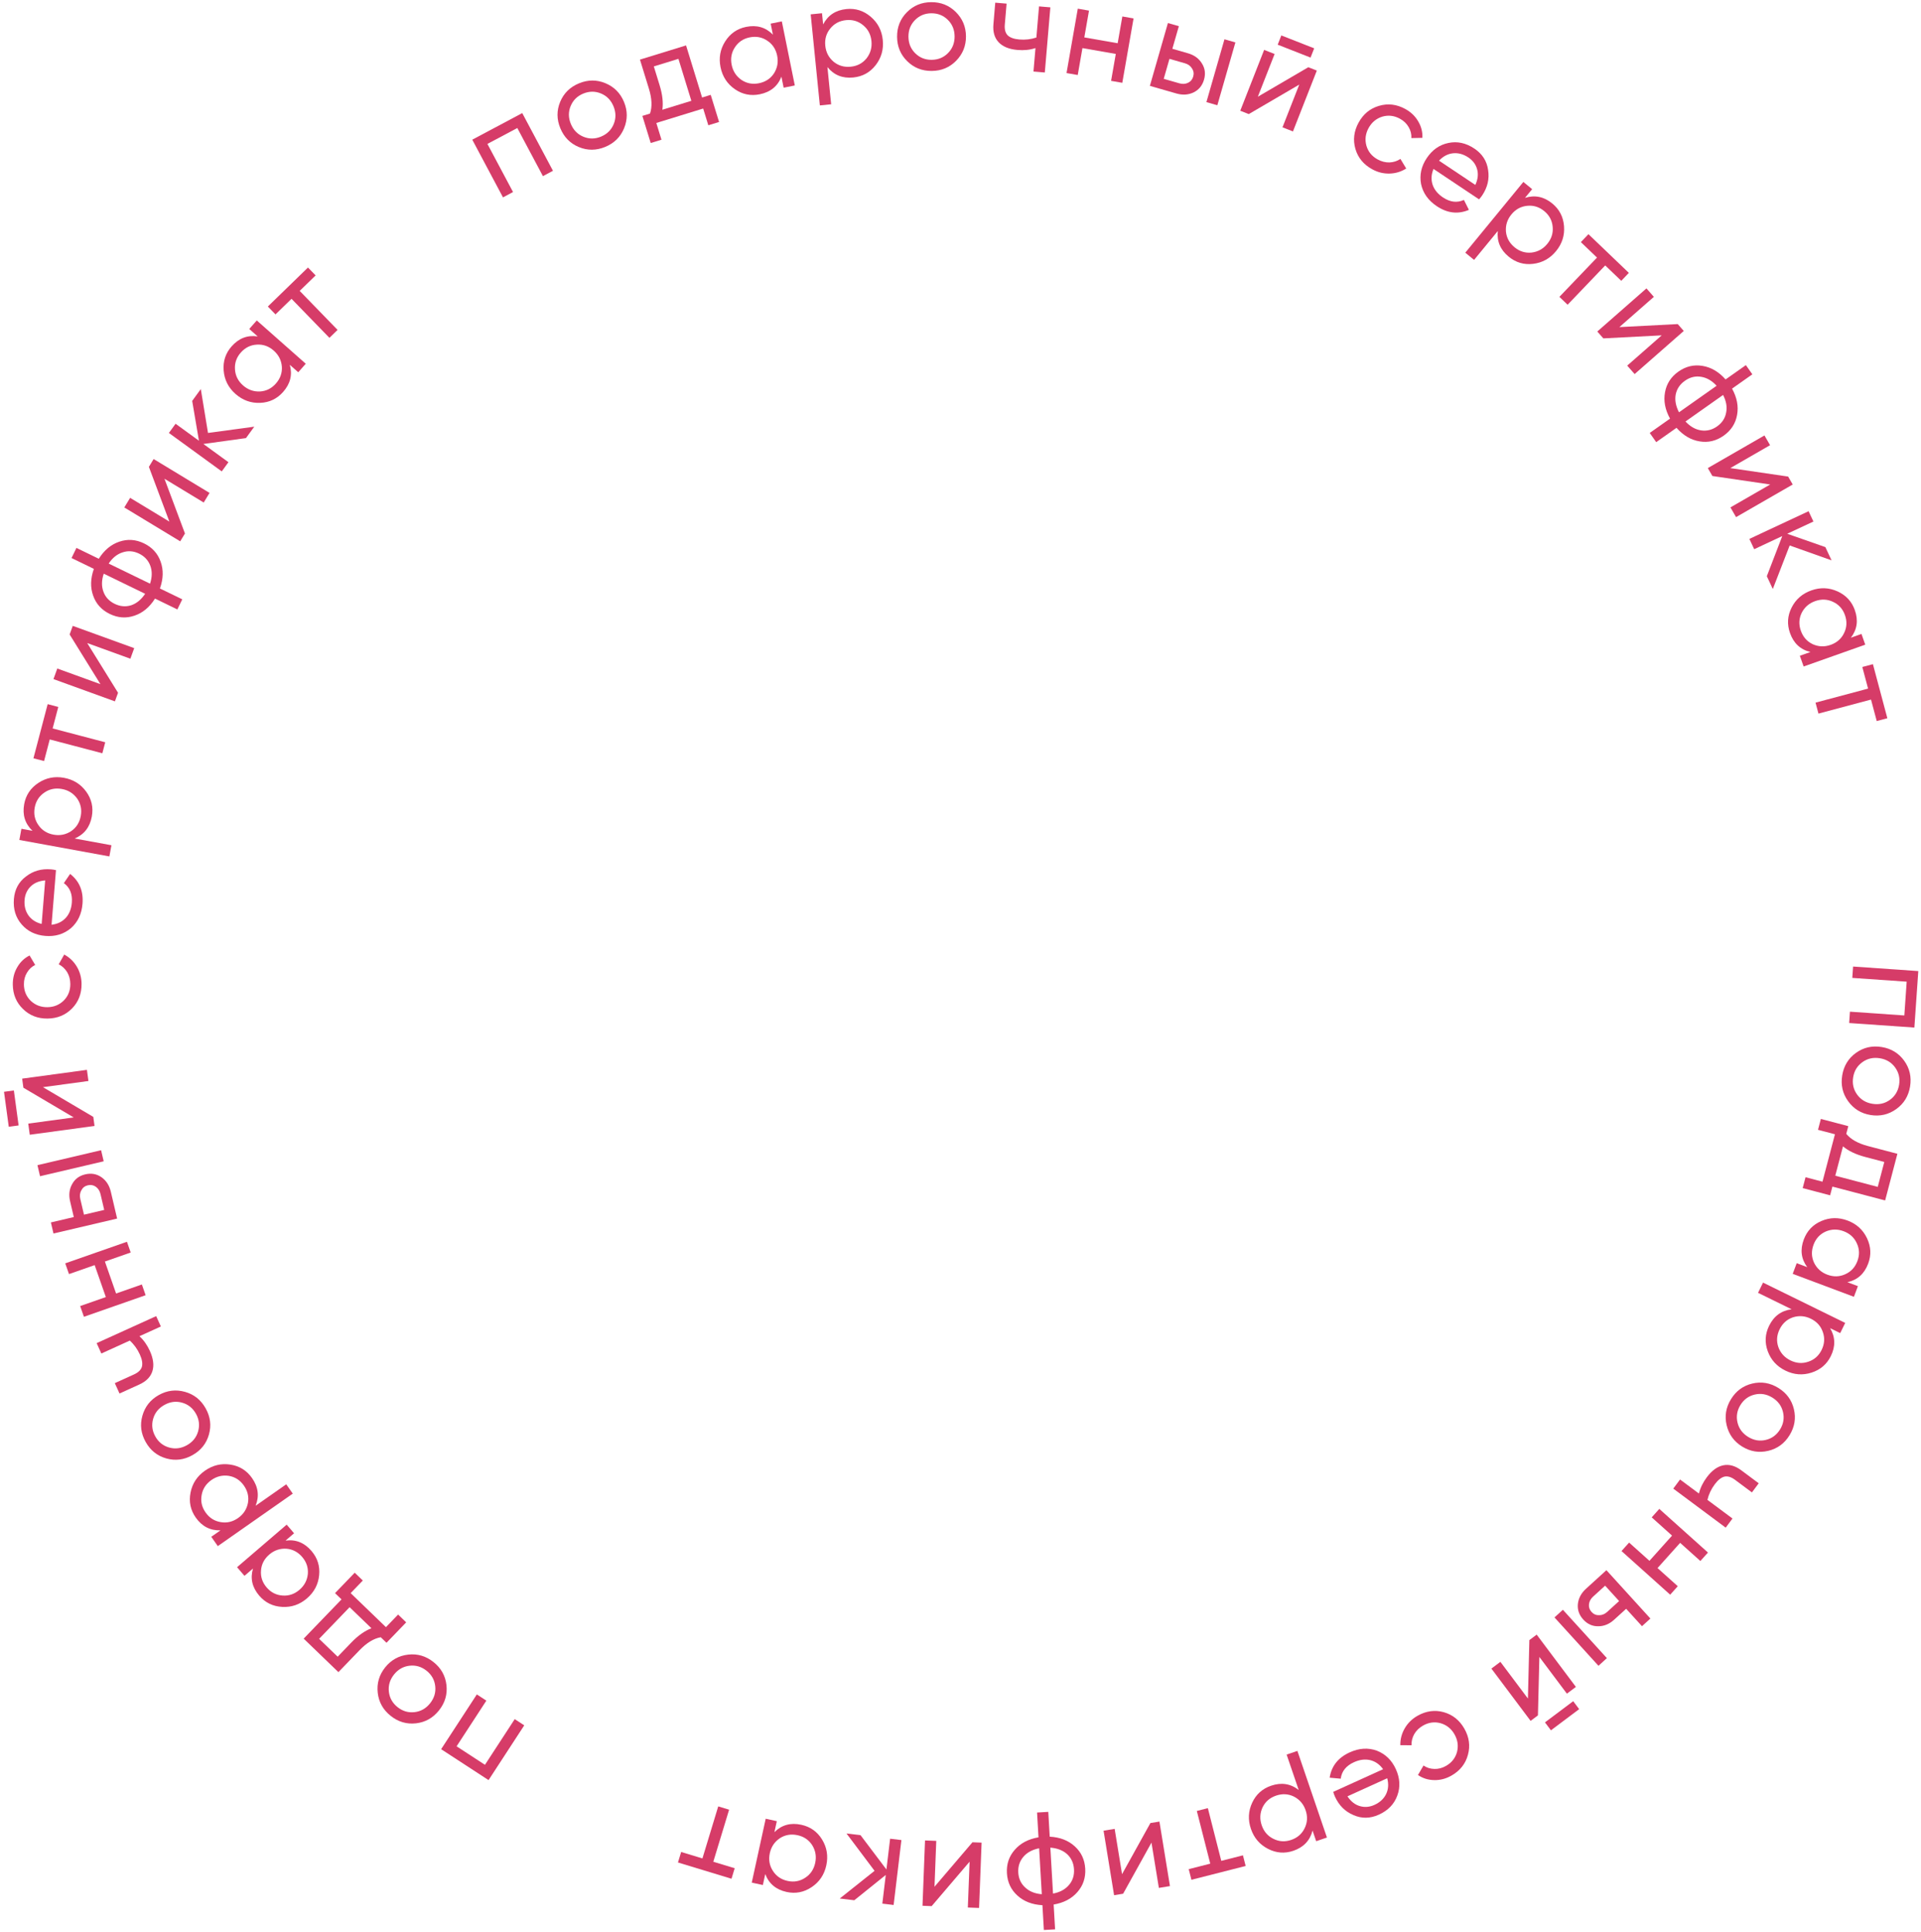 <?xml version="1.0" encoding="UTF-8"?> <svg xmlns="http://www.w3.org/2000/svg" width="529" height="532" viewBox="0 0 529 532" fill="none"><path d="M528.255 267.38L527.173 282.931L509.217 281.682L509.434 278.557L524.41 279.599L525.057 270.297L510.081 269.256L510.298 266.131L528.255 267.38Z" fill="#D63C68"></path><path d="M508.919 303.195C507.412 301.102 506.874 298.74 507.302 296.111C507.731 293.482 508.993 291.414 511.086 289.907C513.18 288.4 515.542 287.862 518.171 288.29C520.8 288.719 522.868 289.981 524.375 292.074C525.881 294.168 526.42 296.53 525.991 299.159C525.563 301.788 524.301 303.856 522.207 305.363C520.086 306.889 517.723 307.44 515.117 307.015C512.511 306.59 510.445 305.317 508.919 303.195ZM510.323 296.603C510.033 298.38 510.393 299.971 511.404 301.376C512.415 302.781 513.821 303.63 515.621 303.924C517.421 304.217 519.024 303.859 520.429 302.848C521.834 301.837 522.682 300.443 522.971 298.667C523.257 296.914 522.895 295.335 521.884 293.93C520.873 292.525 519.467 291.675 517.667 291.382C515.867 291.088 514.264 291.447 512.859 292.458C511.454 293.469 510.608 294.851 510.323 296.603Z" fill="#D63C68"></path><path d="M519.123 330.536L504.605 326.72L503.973 329.122L496.418 327.136L497.205 324.142L501.87 325.368L505.302 312.312L500.637 311.086L501.424 308.091L508.979 310.077L508.421 312.201C509.66 313.718 511.661 314.839 514.423 315.565L522.5 317.689L519.123 330.536ZM507.515 315.648L505.392 323.726L517.09 326.801L518.893 319.942L513.636 318.56C511.083 317.889 509.042 316.918 507.515 315.648Z" fill="#D63C68"></path><path d="M508.727 353.045L511.626 354.133L510.526 357.065L493.673 350.742L494.773 347.809L497.672 348.897C495.987 346.624 495.672 344.083 496.726 341.275C497.619 338.893 499.228 337.202 501.551 336.203C503.905 335.189 506.318 335.146 508.79 336.073C511.239 336.992 513.017 338.608 514.123 340.92C515.229 343.232 515.34 345.568 514.455 347.927C513.401 350.736 511.492 352.442 508.727 353.045ZM499.418 342.708C498.777 344.415 498.815 346.057 499.53 347.633C500.291 349.226 501.515 350.339 503.2 350.971C504.908 351.612 506.549 351.574 508.125 350.858C509.724 350.151 510.843 348.943 511.484 347.235C512.117 345.55 512.064 343.915 511.325 342.331C510.609 340.755 509.397 339.646 507.689 339.006C506.004 338.373 504.351 338.407 502.73 339.106C501.154 339.822 500.05 341.022 499.418 342.708Z" fill="#D63C68"></path><path d="M504.175 373.38C503.065 375.643 501.289 377.164 498.848 377.945C496.407 378.726 494.012 378.54 491.663 377.388C489.293 376.226 487.669 374.44 486.792 372.032C485.926 369.656 486.053 367.326 487.173 365.042C488.484 362.37 490.549 360.857 493.369 360.502L484.125 355.968L485.504 353.156L508.13 364.253L506.75 367.065L503.971 365.702C505.417 368.149 505.485 370.708 504.175 373.38ZM490.063 366.018C489.27 367.634 489.154 369.261 489.714 370.899C490.317 372.558 491.426 373.784 493.042 374.576C494.68 375.379 496.318 375.501 497.956 374.941C499.615 374.392 500.841 373.309 501.634 371.693C502.437 370.055 502.548 368.412 501.966 366.764C501.406 365.126 500.308 363.905 498.67 363.102C497.054 362.309 495.405 362.183 493.724 362.721C492.086 363.281 490.866 364.38 490.063 366.018Z" fill="#D63C68"></path><path d="M475.478 392.414C474.881 389.905 475.281 387.516 476.678 385.248C478.075 382.979 480.028 381.547 482.538 380.95C485.047 380.353 487.436 380.753 489.705 382.15C491.973 383.547 493.406 385.501 494.002 388.01C494.599 390.52 494.199 392.909 492.802 395.177C491.405 397.445 489.452 398.878 486.942 399.475C484.4 400.079 482.004 399.689 479.756 398.305C477.508 396.921 476.082 394.957 475.478 392.414ZM479.284 386.852C478.34 388.385 478.068 389.993 478.468 391.677C478.869 393.361 479.846 394.682 481.399 395.638C482.952 396.594 484.57 396.872 486.254 396.472C487.939 396.072 489.252 395.105 490.196 393.572C491.128 392.06 491.393 390.462 490.993 388.778C490.592 387.094 489.615 385.774 488.062 384.817C486.509 383.861 484.891 383.583 483.207 383.983C481.523 384.384 480.215 385.34 479.284 386.852Z" fill="#D63C68"></path><path d="M470.187 412.977L477.089 418.114L475.219 420.626L460.78 409.879L462.65 407.367L467.848 411.236C468.222 409.689 468.939 408.203 469.999 406.778C471.389 404.911 472.899 403.806 474.53 403.464C476.161 403.122 477.823 403.582 479.518 404.843L484.312 408.411L482.441 410.923L477.792 407.463C476.733 406.674 475.755 406.38 474.858 406.581C473.966 406.814 473.083 407.518 472.209 408.693C471.221 410.021 470.547 411.449 470.187 412.977Z" fill="#D63C68"></path><path d="M456.446 431.756L462.021 436.754L459.93 439.086L446.528 427.071L448.619 424.739L454.221 429.761L460.445 422.819L454.843 417.796L456.933 415.464L470.336 427.48L468.245 429.812L462.67 424.813L456.446 431.756Z" fill="#D63C68"></path><path d="M447.805 442.968L444.503 445.972C443.172 447.183 441.707 447.785 440.111 447.778C438.513 447.804 437.14 447.187 435.993 445.927C434.847 444.666 434.354 443.233 434.515 441.626C434.692 440.038 435.437 438.646 436.751 437.451L442.37 432.339L454.482 445.654L452.166 447.762L447.805 442.968ZM430.386 443.241L442.499 456.555L440.182 458.663L428.07 445.348L430.386 443.241ZM442.015 436.604L438.713 439.608C438.039 440.221 437.657 440.925 437.568 441.72C437.48 442.514 437.718 443.222 438.284 443.843C438.849 444.465 439.54 444.761 440.357 444.731C441.172 444.736 441.908 444.439 442.565 443.842L445.867 440.838L442.015 436.604Z" fill="#D63C68"></path><path d="M425.449 474.243L433.225 468.411L434.867 470.6L427.091 476.432L425.449 474.243ZM423.909 456.229L423.512 472.321L421.496 473.833L410.697 459.433L413.173 457.575L420.755 467.684L421.151 451.592L423.167 450.08L433.967 464.48L431.49 466.338L423.909 456.229Z" fill="#D63C68"></path><path d="M390.33 472.442C392.686 471.097 395.091 470.76 397.547 471.43C400.014 472.122 401.914 473.635 403.247 475.969C404.58 478.303 404.912 480.698 404.241 483.154C403.582 485.63 402.076 487.541 399.72 488.886C398.178 489.766 396.578 490.183 394.92 490.135C393.274 490.107 391.791 489.641 390.473 488.736L392.005 486.119C392.877 486.727 393.873 487.043 394.992 487.067C396.091 487.103 397.161 486.823 398.203 486.228C399.766 485.336 400.776 484.055 401.232 482.385C401.655 480.706 401.42 479.085 400.528 477.522C399.647 475.98 398.376 474.964 396.715 474.475C395.045 474.019 393.429 474.238 391.866 475.13C390.824 475.725 390.023 476.501 389.463 477.456C388.915 478.432 388.66 479.462 388.698 480.546L385.617 480.523C385.591 478.879 385.995 477.336 386.829 475.892C387.663 474.449 388.83 473.299 390.33 472.442Z" fill="#D63C68"></path><path d="M367.141 493.379L380.875 487.143C379.936 485.829 378.754 484.996 377.328 484.642C375.912 484.309 374.417 484.5 372.844 485.215C370.68 486.197 369.469 487.709 369.21 489.751L366.159 489.476C366.655 486.272 368.498 483.946 371.689 482.497C374.267 481.326 376.754 481.172 379.149 482.035C381.521 482.962 383.267 484.66 384.388 487.129C385.519 489.62 385.654 492.037 384.794 494.378C383.943 496.741 382.25 498.499 379.715 499.65C377.311 500.741 374.968 500.777 372.686 499.757C370.402 498.791 368.715 497.106 367.623 494.702C367.435 494.287 367.274 493.846 367.141 493.379ZM378.494 496.962C380.002 496.277 381.076 495.275 381.716 493.957C382.334 492.648 382.431 491.207 382.007 489.634L371.059 494.605C371.984 496.004 373.115 496.9 374.454 497.294C375.793 497.688 377.139 497.577 378.494 496.962Z" fill="#D63C68"></path><path d="M356.159 509.602C353.774 510.416 351.443 510.235 349.165 509.06C346.887 507.884 345.326 506.059 344.481 503.583C343.628 501.085 343.744 498.674 344.828 496.351C345.897 494.059 347.635 492.502 350.043 491.681C352.859 490.719 355.389 491.111 357.633 492.856L354.308 483.112L357.272 482.1L365.411 505.95L362.447 506.961L361.447 504.031C360.738 506.784 358.976 508.64 356.159 509.602ZM351.394 494.415C349.691 494.996 348.458 496.064 347.694 497.617C346.947 499.217 346.864 500.868 347.445 502.571C348.034 504.298 349.106 505.542 350.66 506.305C352.221 507.091 353.854 507.193 355.557 506.612C357.283 506.023 358.524 504.94 359.279 503.363C360.042 501.81 360.129 500.17 359.54 498.444C358.959 496.74 357.884 495.484 356.314 494.676C354.761 493.912 353.121 493.826 351.394 494.415Z" fill="#D63C68"></path><path d="M343.024 513.783L328.093 517.586L327.347 514.656L333.277 513.145L329.58 498.633L332.615 497.86L336.312 512.372L342.278 510.852L343.024 513.783Z" fill="#D63C68"></path><path d="M317.09 507.349L309.282 521.426L306.795 521.831L303.897 504.066L306.953 503.568L308.987 516.039L316.795 501.962L319.282 501.557L322.18 519.322L319.124 519.82L317.09 507.349Z" fill="#D63C68"></path><path d="M285.979 505.894L285.584 499.065L288.674 498.886L289.07 505.715C291.891 505.864 294.191 506.752 295.968 508.38C297.744 509.984 298.704 512.032 298.848 514.524C298.992 517.016 298.275 519.161 296.697 520.959C295.119 522.781 292.938 523.929 290.153 524.403L290.549 531.232L287.458 531.411L287.062 524.582C284.241 524.433 281.942 523.545 280.164 521.917C278.389 520.313 277.429 518.265 277.284 515.773C277.14 513.281 277.857 511.136 279.436 509.338C281.013 507.516 283.194 506.368 285.979 505.894ZM295.757 514.703C295.66 513.026 295.039 511.643 293.894 510.556C292.727 509.493 291.177 508.886 289.245 508.734L289.978 521.384C291.857 521.035 293.314 520.254 294.35 519.04C295.387 517.85 295.856 516.404 295.757 514.703ZM286.887 521.563L286.154 508.913C284.277 509.286 282.831 510.067 281.819 511.255C280.783 512.469 280.314 513.915 280.411 515.592C280.508 517.269 281.14 518.639 282.308 519.701C283.453 520.789 284.979 521.41 286.887 521.563Z" fill="#D63C68"></path><path d="M267.008 512.596L256.556 524.838L254.038 524.741L254.732 506.754L257.826 506.873L257.339 519.5L267.791 507.258L270.309 507.355L269.614 525.342L266.521 525.223L267.008 512.596Z" fill="#D63C68"></path><path d="M240.831 515.118L233.109 504.836L236.969 505.3L244.102 514.749L245.119 506.278L248.228 506.651L246.083 524.523L242.973 524.15L243.922 516.25L235.253 523.223L231.25 522.742L240.831 515.118Z" fill="#D63C68"></path><path d="M210.736 516.005L210.074 519.029L207.015 518.361L210.858 500.776L213.918 501.445L213.257 504.469C215.265 502.476 217.734 501.8 220.665 502.44C223.151 502.984 225.054 504.333 226.376 506.489C227.717 508.674 228.105 511.056 227.541 513.635C226.983 516.191 225.639 518.181 223.509 519.608C221.379 521.034 219.083 521.478 216.622 520.94C213.691 520.299 211.729 518.654 210.736 516.005ZM219.633 505.31C217.851 504.921 216.231 505.193 214.774 506.127C213.307 507.109 212.381 508.479 211.996 510.237C211.607 512.019 211.879 513.639 212.814 515.096C213.743 516.576 215.099 517.511 216.88 517.901C218.639 518.285 220.249 517.998 221.712 517.041C223.169 516.106 224.092 514.748 224.482 512.966C224.866 511.208 224.596 509.576 223.672 508.072C222.738 506.615 221.391 505.694 219.633 505.31Z" fill="#D63C68"></path><path d="M201.439 517.3L186.697 512.821L187.576 509.927L193.431 511.706L197.785 497.377L200.781 498.287L196.428 512.617L202.318 514.406L201.439 517.3Z" fill="#D63C68"></path><path d="M134.537 490.14L121.478 481.628L131.308 466.549L133.931 468.259L125.734 480.835L133.545 485.927L141.743 473.351L144.366 475.061L134.537 490.14Z" fill="#D63C68"></path><path d="M112.412 455.585C114.975 455.294 117.299 455.979 119.382 457.639C121.466 459.299 122.653 461.41 122.943 463.974C123.233 466.537 122.548 468.86 120.889 470.944C119.229 473.028 117.117 474.215 114.554 474.505C111.991 474.795 109.667 474.11 107.584 472.45C105.5 470.79 104.313 468.679 104.023 466.116C103.729 463.519 104.404 461.188 106.049 459.123C107.694 457.058 109.815 455.879 112.412 455.585ZM117.476 460.033C116.068 458.911 114.504 458.448 112.784 458.642C111.064 458.837 109.635 459.648 108.499 461.074C107.363 462.501 106.892 464.074 107.086 465.794C107.281 467.514 108.082 468.935 109.49 470.057C110.879 471.163 112.434 471.619 114.154 471.425C115.874 471.23 117.302 470.419 118.439 468.992C119.575 467.566 120.046 465.992 119.851 464.272C119.657 462.552 118.865 461.139 117.476 460.033Z" fill="#D63C68"></path><path d="M83.626 451.188L94.046 440.382L92.258 438.658L97.681 433.034L99.909 435.184L96.561 438.656L106.279 448.027L109.627 444.555L111.856 446.704L106.433 452.327L104.852 450.803C102.924 451.143 100.968 452.341 98.986 454.397L93.188 460.409L83.626 451.188ZM102.287 448.329L96.275 442.531L87.879 451.238L92.984 456.161L96.757 452.248C98.59 450.348 100.433 449.041 102.287 448.329Z" fill="#D63C68"></path><path d="M69.67 431.88L67.321 433.896L65.281 431.519L78.943 419.799L80.982 422.176L78.632 424.192C81.436 423.81 83.814 424.758 85.767 427.035C87.424 428.966 88.13 431.19 87.887 433.707C87.641 436.258 86.516 438.394 84.512 440.113C82.527 441.816 80.254 442.595 77.695 442.451C75.136 442.306 73.037 441.277 71.396 439.365C69.442 437.088 68.867 434.593 69.67 431.88ZM83.215 428.703C82.027 427.319 80.57 426.561 78.844 426.429C77.082 426.328 75.517 426.864 74.151 428.036C72.767 429.223 72.009 430.68 71.877 432.406C71.727 434.148 72.245 435.711 73.433 437.095C74.605 438.461 76.063 439.203 77.807 439.319C79.533 439.451 81.088 438.923 82.473 437.735C83.839 436.563 84.606 435.099 84.775 433.342C84.907 431.616 84.387 430.07 83.215 428.703Z" fill="#D63C68"></path><path d="M53.896 417.838C52.451 415.773 51.976 413.484 52.472 410.969C52.968 408.454 54.287 406.447 56.431 404.947C58.593 403.433 60.941 402.874 63.473 403.27C65.972 403.659 67.951 404.896 69.41 406.981C71.116 409.419 71.443 411.958 70.391 414.599L78.827 408.695L80.622 411.261L59.976 425.71L58.18 423.144L60.717 421.369C57.876 421.453 55.602 420.276 53.896 417.838ZM67.159 409.039C66.127 407.564 64.759 406.676 63.054 406.375C61.31 406.102 59.701 406.481 58.226 407.513C56.732 408.559 55.834 409.934 55.533 411.639C55.212 413.357 55.568 414.954 56.6 416.429C57.646 417.923 59.031 418.814 60.755 419.101C62.46 419.402 64.06 419.03 65.554 417.984C67.029 416.952 67.936 415.57 68.277 413.837C68.578 412.133 68.205 410.533 67.159 409.039Z" fill="#D63C68"></path><path d="M50.948 383.239C53.432 383.936 55.325 385.447 56.629 387.77C57.933 390.093 58.236 392.496 57.539 394.98C56.841 397.463 55.33 399.357 53.007 400.661C50.684 401.964 48.281 402.268 45.798 401.57C43.314 400.872 41.421 399.362 40.117 397.038C38.813 394.715 38.51 392.312 39.208 389.829C39.914 387.313 41.419 385.409 43.721 384.117C46.023 382.824 48.432 382.532 50.948 383.239ZM53.961 389.268C53.08 387.698 51.806 386.679 50.14 386.211C48.473 385.743 46.845 385.955 45.254 386.848C43.664 387.74 42.634 389.02 42.166 390.687C41.698 392.353 41.904 393.971 42.785 395.541C43.654 397.089 44.922 398.098 46.589 398.566C48.255 399.034 49.884 398.822 51.474 397.929C53.065 397.037 54.094 395.757 54.562 394.091C55.031 392.424 54.83 390.816 53.961 389.268Z" fill="#D63C68"></path><path d="M35.745 369.12L27.911 372.678L26.616 369.826L43.005 362.384L44.3 365.235L38.4 367.915C39.574 368.99 40.528 370.336 41.262 371.953C42.224 374.072 42.461 375.929 41.972 377.521C41.483 379.114 40.276 380.347 38.353 381.22L32.912 383.691L31.617 380.839L36.895 378.443C38.096 377.897 38.827 377.184 39.085 376.302C39.312 375.408 39.123 374.295 38.517 372.962C37.833 371.454 36.909 370.173 35.745 369.12Z" fill="#D63C68"></path><path d="M26.068 348.339L19 350.811L17.966 347.854L34.956 341.912L35.99 344.869L28.888 347.352L31.966 356.154L39.068 353.67L40.102 356.626L23.111 362.568L22.077 359.612L29.146 357.14L26.068 348.339Z" fill="#D63C68"></path><path d="M20.323 335.108L19.303 330.762C18.892 329.009 19.078 327.437 19.861 326.046C20.615 324.636 21.821 323.737 23.48 323.348C25.139 322.958 26.631 323.225 27.957 324.146C29.259 325.073 30.113 326.401 30.519 328.13L32.254 335.526L14.729 339.637L14.014 336.588L20.323 335.108ZM28.554 319.754L11.029 323.865L10.314 320.816L27.838 316.705L28.554 319.754ZM28.699 333.143L27.68 328.797C27.471 327.909 27.042 327.233 26.391 326.769C25.74 326.306 25.005 326.17 24.187 326.362C23.37 326.554 22.775 327.014 22.404 327.742C22.003 328.452 21.904 329.239 22.107 330.104L23.127 334.45L28.699 333.143Z" fill="#D63C68"></path><path d="M3.817 300.249L5.124 309.881L2.413 310.249L1.106 300.617L3.817 300.249ZM20.301 307.677L6.439 299.494L6.101 296.997L23.937 294.577L24.354 297.645L11.832 299.344L25.694 307.527L26.033 310.024L8.196 312.443L7.78 309.376L20.301 307.677Z" fill="#D63C68"></path><path d="M22.459 270.876C22.49 273.588 21.616 275.854 19.837 277.675C18.034 279.496 15.789 280.422 13.101 280.453C10.413 280.484 8.159 279.61 6.338 277.831C4.494 276.052 3.556 273.807 3.524 271.095C3.504 269.319 3.917 267.718 4.765 266.292C5.588 264.867 6.716 263.798 8.148 263.085L9.69 265.695C8.735 266.162 7.976 266.879 7.411 267.846C6.846 268.788 6.57 269.86 6.584 271.06C6.605 272.859 7.234 274.364 8.472 275.574C9.734 276.759 11.265 277.342 13.065 277.321C14.841 277.3 16.346 276.683 17.58 275.469C18.79 274.23 19.384 272.711 19.363 270.912C19.349 269.712 19.061 268.635 18.498 267.681C17.91 266.728 17.134 266.005 16.168 265.512L17.685 262.83C19.134 263.606 20.287 264.708 21.144 266.139C22.001 267.569 22.439 269.148 22.459 270.876Z" fill="#D63C68"></path><path d="M15.417 239.589L14.197 254.624C15.801 254.441 17.104 253.812 18.106 252.738C19.085 251.661 19.644 250.262 19.784 248.54C19.976 246.172 19.242 244.378 17.584 243.16L19.306 240.627C21.866 242.617 23.003 245.358 22.72 248.85C22.491 251.673 21.417 253.922 19.5 255.596C17.538 257.219 15.206 257.92 12.502 257.701C9.775 257.479 7.598 256.424 5.969 254.534C4.317 252.642 3.603 250.308 3.829 247.534C4.042 244.902 5.149 242.837 7.149 241.338C9.103 239.811 11.395 239.154 14.027 239.368C14.481 239.405 14.945 239.479 15.417 239.589ZM6.771 247.772C6.637 249.423 6.991 250.848 7.832 252.048C8.676 253.224 9.889 254.009 11.47 254.402L12.443 242.418C10.771 242.547 9.438 243.101 8.443 244.08C7.449 245.058 6.891 246.289 6.771 247.772Z" fill="#D63C68"></path><path d="M6.659 221.421C7.112 218.942 8.407 216.995 10.545 215.58C12.682 214.166 15.037 213.694 17.611 214.164C20.208 214.639 22.255 215.916 23.754 217.995C25.233 220.047 25.744 222.324 25.286 224.826C24.751 227.754 23.174 229.771 20.557 230.878L30.685 232.73L30.122 235.811L5.332 231.279L5.896 228.198L8.941 228.755C6.885 226.793 6.124 224.348 6.659 221.421ZM22.24 224.672C22.564 222.901 22.234 221.304 21.25 219.88C20.219 218.447 18.818 217.569 17.047 217.245C15.253 216.917 13.644 217.245 12.22 218.229C10.772 219.208 9.886 220.584 9.562 222.354C9.234 224.148 9.574 225.76 10.582 227.188C11.566 228.612 12.955 229.489 14.749 229.817C16.52 230.14 18.141 229.815 19.612 228.839C21.036 227.855 21.912 226.466 22.24 224.672Z" fill="#D63C68"></path><path d="M9.209 208.785L13.126 193.884L16.051 194.652L14.495 200.571L28.979 204.379L28.183 207.408L13.699 203.6L12.134 209.554L9.209 208.785Z" fill="#D63C68"></path><path d="M27.658 188.378L19.176 174.697L20.035 172.328L36.958 178.461L35.903 181.372L24.023 177.067L32.505 190.747L31.646 193.117L14.724 186.983L15.779 184.073L27.658 188.378Z" fill="#D63C68"></path><path d="M44.041 162.031L50.193 165.02L48.84 167.805L42.688 164.816C41.18 167.205 39.282 168.778 36.993 169.534C34.727 170.3 32.471 170.138 30.226 169.047C27.98 167.957 26.459 166.283 25.66 164.028C24.84 161.761 24.903 159.297 25.85 156.635L19.698 153.646L21.05 150.861L27.203 153.851C28.71 151.461 30.609 149.889 32.897 149.133C35.164 148.366 37.42 148.528 39.665 149.619C41.91 150.71 43.432 152.383 44.23 154.639C45.05 156.905 44.987 159.369 44.041 162.031ZM31.578 166.263C33.09 166.997 34.599 167.13 36.107 166.662C37.604 166.162 38.891 165.106 39.968 163.495L28.57 157.957C27.957 159.767 27.928 161.42 28.481 162.917C29.013 164.403 30.046 165.518 31.578 166.263ZM29.923 155.172L41.321 160.71C41.912 158.889 41.936 157.247 41.393 155.782C40.84 154.286 39.807 153.17 38.296 152.436C36.785 151.702 35.281 151.585 33.784 152.085C32.276 152.553 30.989 153.582 29.923 155.172Z" fill="#D63C68"></path><path d="M46.643 143.623L41.002 128.547L42.307 126.392L57.703 135.718L56.099 138.366L45.291 131.819L50.933 146.895L49.627 149.05L34.231 139.725L35.836 137.077L46.643 143.623Z" fill="#D63C68"></path><path d="M57.281 119.21L70.023 117.483L67.736 120.627L56.008 122.246L62.907 127.265L61.065 129.797L46.509 119.209L48.351 116.676L54.785 121.356L52.925 110.388L55.297 107.127L57.281 119.21Z" fill="#D63C68"></path><path d="M70.958 92.631L68.638 90.581L70.712 88.234L84.201 100.152L82.127 102.499L79.807 100.449C80.571 103.173 79.96 105.659 77.973 107.908C76.289 109.814 74.183 110.82 71.656 110.925C69.096 111.033 66.826 110.212 64.847 108.464C62.887 106.732 61.802 104.589 61.593 102.035C61.384 99.48 62.114 97.259 63.782 95.37C65.769 93.122 68.161 92.209 70.958 92.631ZM75.969 105.609C77.177 104.242 77.727 102.694 77.62 100.967C77.478 99.207 76.732 97.732 75.383 96.54C74.016 95.332 72.469 94.782 70.741 94.889C68.995 94.98 67.518 95.709 66.311 97.076C65.119 98.424 64.585 99.971 64.71 101.714C64.817 103.442 65.554 104.91 66.921 106.117C68.27 107.309 69.826 107.867 71.59 107.792C73.318 107.685 74.778 106.958 75.969 105.609Z" fill="#D63C68"></path><path d="M73.758 84.398L84.81 73.663L86.917 75.832L82.527 80.096L92.962 90.839L90.715 93.021L80.281 82.278L75.865 86.568L73.758 84.398Z" fill="#D63C68"></path><path d="M130.055 38.464L143.813 31.137L152.274 47.025L149.509 48.497L142.453 35.247L134.224 39.629L141.28 52.88L138.515 54.352L130.055 38.464Z" fill="#D63C68"></path><path d="M171.848 35.341C170.861 37.724 169.136 39.426 166.675 40.445C164.214 41.465 161.792 41.481 159.408 40.493C157.025 39.506 155.324 37.782 154.305 35.321C153.285 32.859 153.269 30.437 154.256 28.054C155.244 25.671 156.968 23.97 159.429 22.95C161.89 21.931 164.312 21.915 166.696 22.902C169.11 23.902 170.822 25.622 171.833 28.061C172.843 30.5 172.848 32.927 171.848 35.341ZM165.504 37.618C167.167 36.929 168.33 35.785 168.992 34.186C169.655 32.587 169.637 30.945 168.939 29.259C168.241 27.574 167.093 26.4 165.493 25.738C163.894 25.076 162.263 25.089 160.6 25.777C158.959 26.457 157.807 27.596 157.145 29.196C156.483 30.795 156.5 32.437 157.198 34.122C157.896 35.807 159.045 36.981 160.644 37.644C162.243 38.306 163.863 38.298 165.504 37.618Z" fill="#D63C68"></path><path d="M188.925 12.503L193.343 26.851L195.717 26.12L198.016 33.586L195.057 34.497L193.638 29.886L180.736 33.859L182.155 38.47L179.196 39.381L176.897 31.915L178.996 31.268C179.631 29.416 179.528 27.124 178.688 24.395L176.23 16.413L188.925 12.503ZM182.402 30.22L190.384 27.762L186.825 16.201L180.047 18.288L181.647 23.484C182.423 26.007 182.675 28.252 182.402 30.22Z" fill="#D63C68"></path><path d="M212.841 9.543L212.226 6.509L215.296 5.887L218.871 23.528L215.801 24.15L215.186 21.116C214.153 23.75 212.166 25.364 209.225 25.96C206.732 26.465 204.446 25.998 202.366 24.558C200.259 23.1 198.943 21.077 198.418 18.49C197.899 15.926 198.326 13.562 199.7 11.398C201.073 9.234 202.995 7.902 205.465 7.401C208.405 6.806 210.864 7.519 212.841 9.543ZM209.013 22.918C210.801 22.555 212.173 21.653 213.129 20.21C214.076 18.721 214.371 17.094 214.014 15.329C213.651 13.542 212.749 12.17 211.306 11.213C209.859 10.233 208.241 9.924 206.453 10.287C204.689 10.644 203.331 11.556 202.379 13.022C201.423 14.465 201.126 16.08 201.488 17.868C201.846 19.632 202.75 21.016 204.203 22.019C205.645 22.976 207.249 23.275 209.013 22.918Z" fill="#D63C68"></path><path d="M233.085 2.493C235.593 2.241 237.822 2.945 239.774 4.606C241.726 6.267 242.833 8.399 243.095 11.002C243.359 13.628 242.7 15.95 241.118 17.966C239.558 19.957 237.512 21.079 234.98 21.334C232.019 21.631 229.644 20.676 227.854 18.468L228.884 28.713L225.768 29.026L223.246 3.953L226.362 3.639L226.672 6.72C227.987 4.2 230.124 2.791 233.085 2.493ZM234.284 18.364C236.075 18.184 237.518 17.424 238.613 16.084C239.704 14.696 240.159 13.106 239.979 11.315C239.796 9.5 239.035 8.045 237.695 6.95C236.352 5.831 234.785 5.361 232.994 5.541C231.179 5.724 229.725 6.497 228.632 7.861C227.537 9.202 227.08 10.779 227.263 12.594C227.443 14.385 228.206 15.852 229.551 16.995C230.891 18.091 232.469 18.547 234.284 18.364Z" fill="#D63C68"></path><path d="M263.287 16.744C261.477 18.582 259.24 19.512 256.576 19.532C253.912 19.553 251.661 18.658 249.823 16.848C247.985 15.038 247.056 12.801 247.035 10.137C247.014 7.474 247.909 5.223 249.719 3.385C251.529 1.547 253.766 0.617 256.43 0.597C259.094 0.576 261.345 1.471 263.183 3.281C265.045 5.114 265.986 7.351 266.006 9.991C266.027 12.631 265.12 14.882 263.287 16.744ZM256.552 16.472C258.352 16.458 259.859 15.835 261.074 14.601C262.288 13.368 262.889 11.839 262.875 10.015C262.86 8.191 262.237 6.672 261.003 5.457C259.77 4.243 258.253 3.643 256.453 3.657C254.677 3.67 253.182 4.294 251.968 5.527C250.753 6.761 250.153 8.289 250.167 10.113C250.181 11.937 250.805 13.457 252.038 14.671C253.272 15.886 254.776 16.486 256.552 16.472Z" fill="#D63C68"></path><path d="M285.394 10.333L286.123 1.76L289.244 2.025L287.718 19.96L284.597 19.695L285.147 13.238C283.635 13.736 281.994 13.909 280.225 13.759C277.905 13.562 276.17 12.86 275.02 11.654C273.87 10.448 273.385 8.793 273.564 6.689L274.07 0.734L277.191 1L276.7 6.775C276.588 8.09 276.853 9.076 277.496 9.733C278.165 10.368 279.228 10.748 280.687 10.872C282.337 11.012 283.906 10.832 285.394 10.333Z" fill="#D63C68"></path><path d="M307.78 11.907L309.07 4.531L312.156 5.071L309.054 22.802L305.969 22.262L307.265 14.85L298.081 13.244L296.784 20.655L293.699 20.116L296.801 2.385L299.886 2.925L298.596 10.3L307.78 11.907Z" fill="#D63C68"></path><path d="M322.84 13.435L327.13 14.668C328.86 15.165 330.141 16.095 330.973 17.458C331.835 18.804 332.031 20.296 331.56 21.934C331.089 23.572 330.128 24.744 328.677 25.45C327.232 26.134 325.656 26.23 323.949 25.74L316.648 23.642L321.619 6.342L324.629 7.207L322.84 13.435ZM332.218 28.116L337.189 10.816L340.199 11.681L335.228 28.981L332.218 28.116ZM320.464 21.705L324.754 22.937C325.631 23.189 326.43 23.144 327.153 22.802C327.875 22.461 328.352 21.886 328.584 21.079C328.816 20.271 328.705 19.528 328.251 18.848C327.827 18.152 327.188 17.681 326.335 17.436L322.044 16.203L320.464 21.705Z" fill="#D63C68"></path><path d="M360.897 15.854L351.849 12.303L352.849 9.757L361.897 13.307L360.897 15.854ZM346.381 26.632L360.28 18.512L362.625 19.433L356.05 36.189L353.168 35.058L357.784 23.295L343.885 31.415L341.539 30.494L348.115 13.739L350.997 14.87L346.381 26.632Z" fill="#D63C68"></path><path d="M377.888 46.615C375.509 45.314 373.961 43.442 373.245 40.999C372.541 38.535 372.834 36.124 374.123 33.765C375.413 31.407 377.279 29.87 379.722 29.154C382.177 28.418 384.594 28.7 386.973 30.001C388.531 30.853 389.724 31.998 390.552 33.435C391.392 34.852 391.771 36.358 391.691 37.956L388.66 38.022C388.72 36.96 388.468 35.947 387.902 34.981C387.357 34.026 386.558 33.261 385.505 32.686C383.926 31.822 382.305 31.634 380.644 32.12C378.993 32.639 377.735 33.689 376.871 35.268C376.019 36.826 375.82 38.441 376.274 40.111C376.761 41.773 377.794 43.035 379.373 43.899C380.426 44.474 381.506 44.75 382.613 44.727C383.732 44.682 384.743 44.359 385.646 43.759L387.24 46.395C385.854 47.279 384.328 47.743 382.662 47.789C380.995 47.836 379.404 47.444 377.888 46.615Z" fill="#D63C68"></path><path d="M407.302 54.891L394.757 46.515C394.137 48.006 394.052 49.45 394.504 50.848C394.969 52.227 395.92 53.395 397.357 54.355C399.333 55.674 401.257 55.905 403.128 55.048L404.504 57.784C401.521 59.054 398.573 58.716 395.658 56.77C393.303 55.197 391.86 53.166 391.329 50.677C390.865 48.173 391.386 45.794 392.891 43.539C394.411 41.263 396.392 39.873 398.835 39.369C401.292 38.845 403.677 39.355 405.993 40.901C408.189 42.367 409.455 44.338 409.793 46.815C410.178 49.264 409.637 51.587 408.171 53.783C407.918 54.162 407.628 54.531 407.302 54.891ZM404.354 43.356C402.977 42.437 401.559 42.053 400.101 42.205C398.663 42.371 397.388 43.049 396.276 44.24L406.276 50.916C406.976 49.392 407.14 47.958 406.768 46.613C406.396 45.268 405.591 44.183 404.354 43.356Z" fill="#D63C68"></path><path d="M427.475 56.038C429.422 57.637 430.497 59.714 430.697 62.269C430.898 64.825 430.168 67.113 428.509 69.135C426.834 71.176 424.724 72.347 422.178 72.649C419.667 72.948 417.428 72.29 415.462 70.676C413.161 68.788 412.162 66.431 412.463 63.605L405.931 71.564L403.51 69.577L419.497 50.097L421.918 52.084L419.954 54.477C422.667 53.63 425.174 54.151 427.475 56.038ZM417.074 68.087C418.465 69.229 420.022 69.715 421.745 69.546C423.498 69.339 424.946 68.54 426.087 67.148C427.245 65.739 427.738 64.172 427.569 62.45C427.414 60.708 426.641 59.267 425.25 58.125C423.84 56.968 422.266 56.483 420.528 56.672C418.806 56.841 417.366 57.631 416.208 59.041C415.067 60.432 414.565 62.008 414.704 63.768C414.874 65.49 415.664 66.93 417.074 68.087Z" fill="#D63C68"></path><path d="M437.422 64.48L448.552 75.135L446.461 77.32L442.04 73.088L431.684 83.906L429.421 81.74L439.778 70.922L435.331 66.665L437.422 64.48Z" fill="#D63C68"></path><path d="M445.936 90.068L462.011 89.234L463.673 91.128L450.14 102.997L448.099 100.669L457.599 92.337L441.523 93.172L439.862 91.278L453.395 79.409L455.436 81.737L445.936 90.068Z" fill="#D63C68"></path><path d="M461.672 117.797L456.082 121.74L454.298 119.21L459.888 115.267C458.524 112.793 458.064 110.371 458.508 108.002C458.932 105.647 460.164 103.751 462.204 102.312C464.244 100.873 466.444 100.349 468.805 100.74C471.185 101.117 473.312 102.363 475.185 104.478L480.775 100.535L482.559 103.066L476.97 107.008C478.333 109.482 478.793 111.904 478.349 114.273C477.925 116.628 476.693 118.525 474.653 119.963C472.614 121.402 470.413 121.926 468.053 121.535C465.672 121.158 463.545 119.912 461.672 117.797ZM463.988 104.842C462.615 105.81 461.77 107.068 461.451 108.614C461.165 110.167 461.468 111.803 462.359 113.524L472.714 106.221C471.425 104.81 469.992 103.985 468.414 103.747C466.856 103.495 465.381 103.86 463.988 104.842ZM474.499 108.751L464.143 116.055C465.452 117.452 466.878 118.267 468.422 118.499C470 118.737 471.475 118.372 472.848 117.404C474.221 116.436 475.05 115.175 475.336 113.623C475.655 112.076 475.376 110.452 474.499 108.751Z" fill="#D63C68"></path><path d="M476.486 128.887L492.413 131.222L493.67 133.406L478.072 142.389L476.527 139.706L487.477 133.4L471.55 131.065L470.293 128.881L485.891 119.898L487.436 122.581L476.486 128.887Z" fill="#D63C68"></path><path d="M492.837 150.188L488.19 162.178L486.543 158.656L490.795 147.606L483.066 151.22L481.74 148.383L498.045 140.759L499.372 143.596L492.165 146.966L502.665 150.64L504.373 154.292L492.837 150.188Z" fill="#D63C68"></path><path d="M509.688 175.588L512.606 174.555L513.651 177.508L496.683 183.514L495.638 180.561L498.556 179.528C495.804 178.873 493.927 177.131 492.926 174.303C492.078 171.905 492.221 169.576 493.356 167.315C494.505 165.025 496.324 163.439 498.813 162.558C501.279 161.685 503.679 161.777 506.014 162.835C508.349 163.893 509.936 165.609 510.777 167.985C511.778 170.813 511.415 173.347 509.688 175.588ZM495.909 173.667C496.518 175.387 497.603 176.619 499.166 177.365C500.773 178.094 502.425 178.159 504.122 177.558C505.842 176.949 507.074 175.864 507.819 174.302C508.588 172.732 508.667 171.087 508.059 169.367C507.458 167.67 506.365 166.453 504.78 165.716C503.218 164.97 501.577 164.902 499.858 165.51C498.161 166.111 496.917 167.2 496.127 168.779C495.381 170.341 495.309 171.971 495.909 173.667Z" fill="#D63C68"></path><path d="M515.761 182.872L519.734 197.759L516.813 198.539L515.234 192.626L500.765 196.488L499.957 193.462L514.427 189.6L512.839 183.652L515.761 182.872Z" fill="#D63C68"></path></svg> 